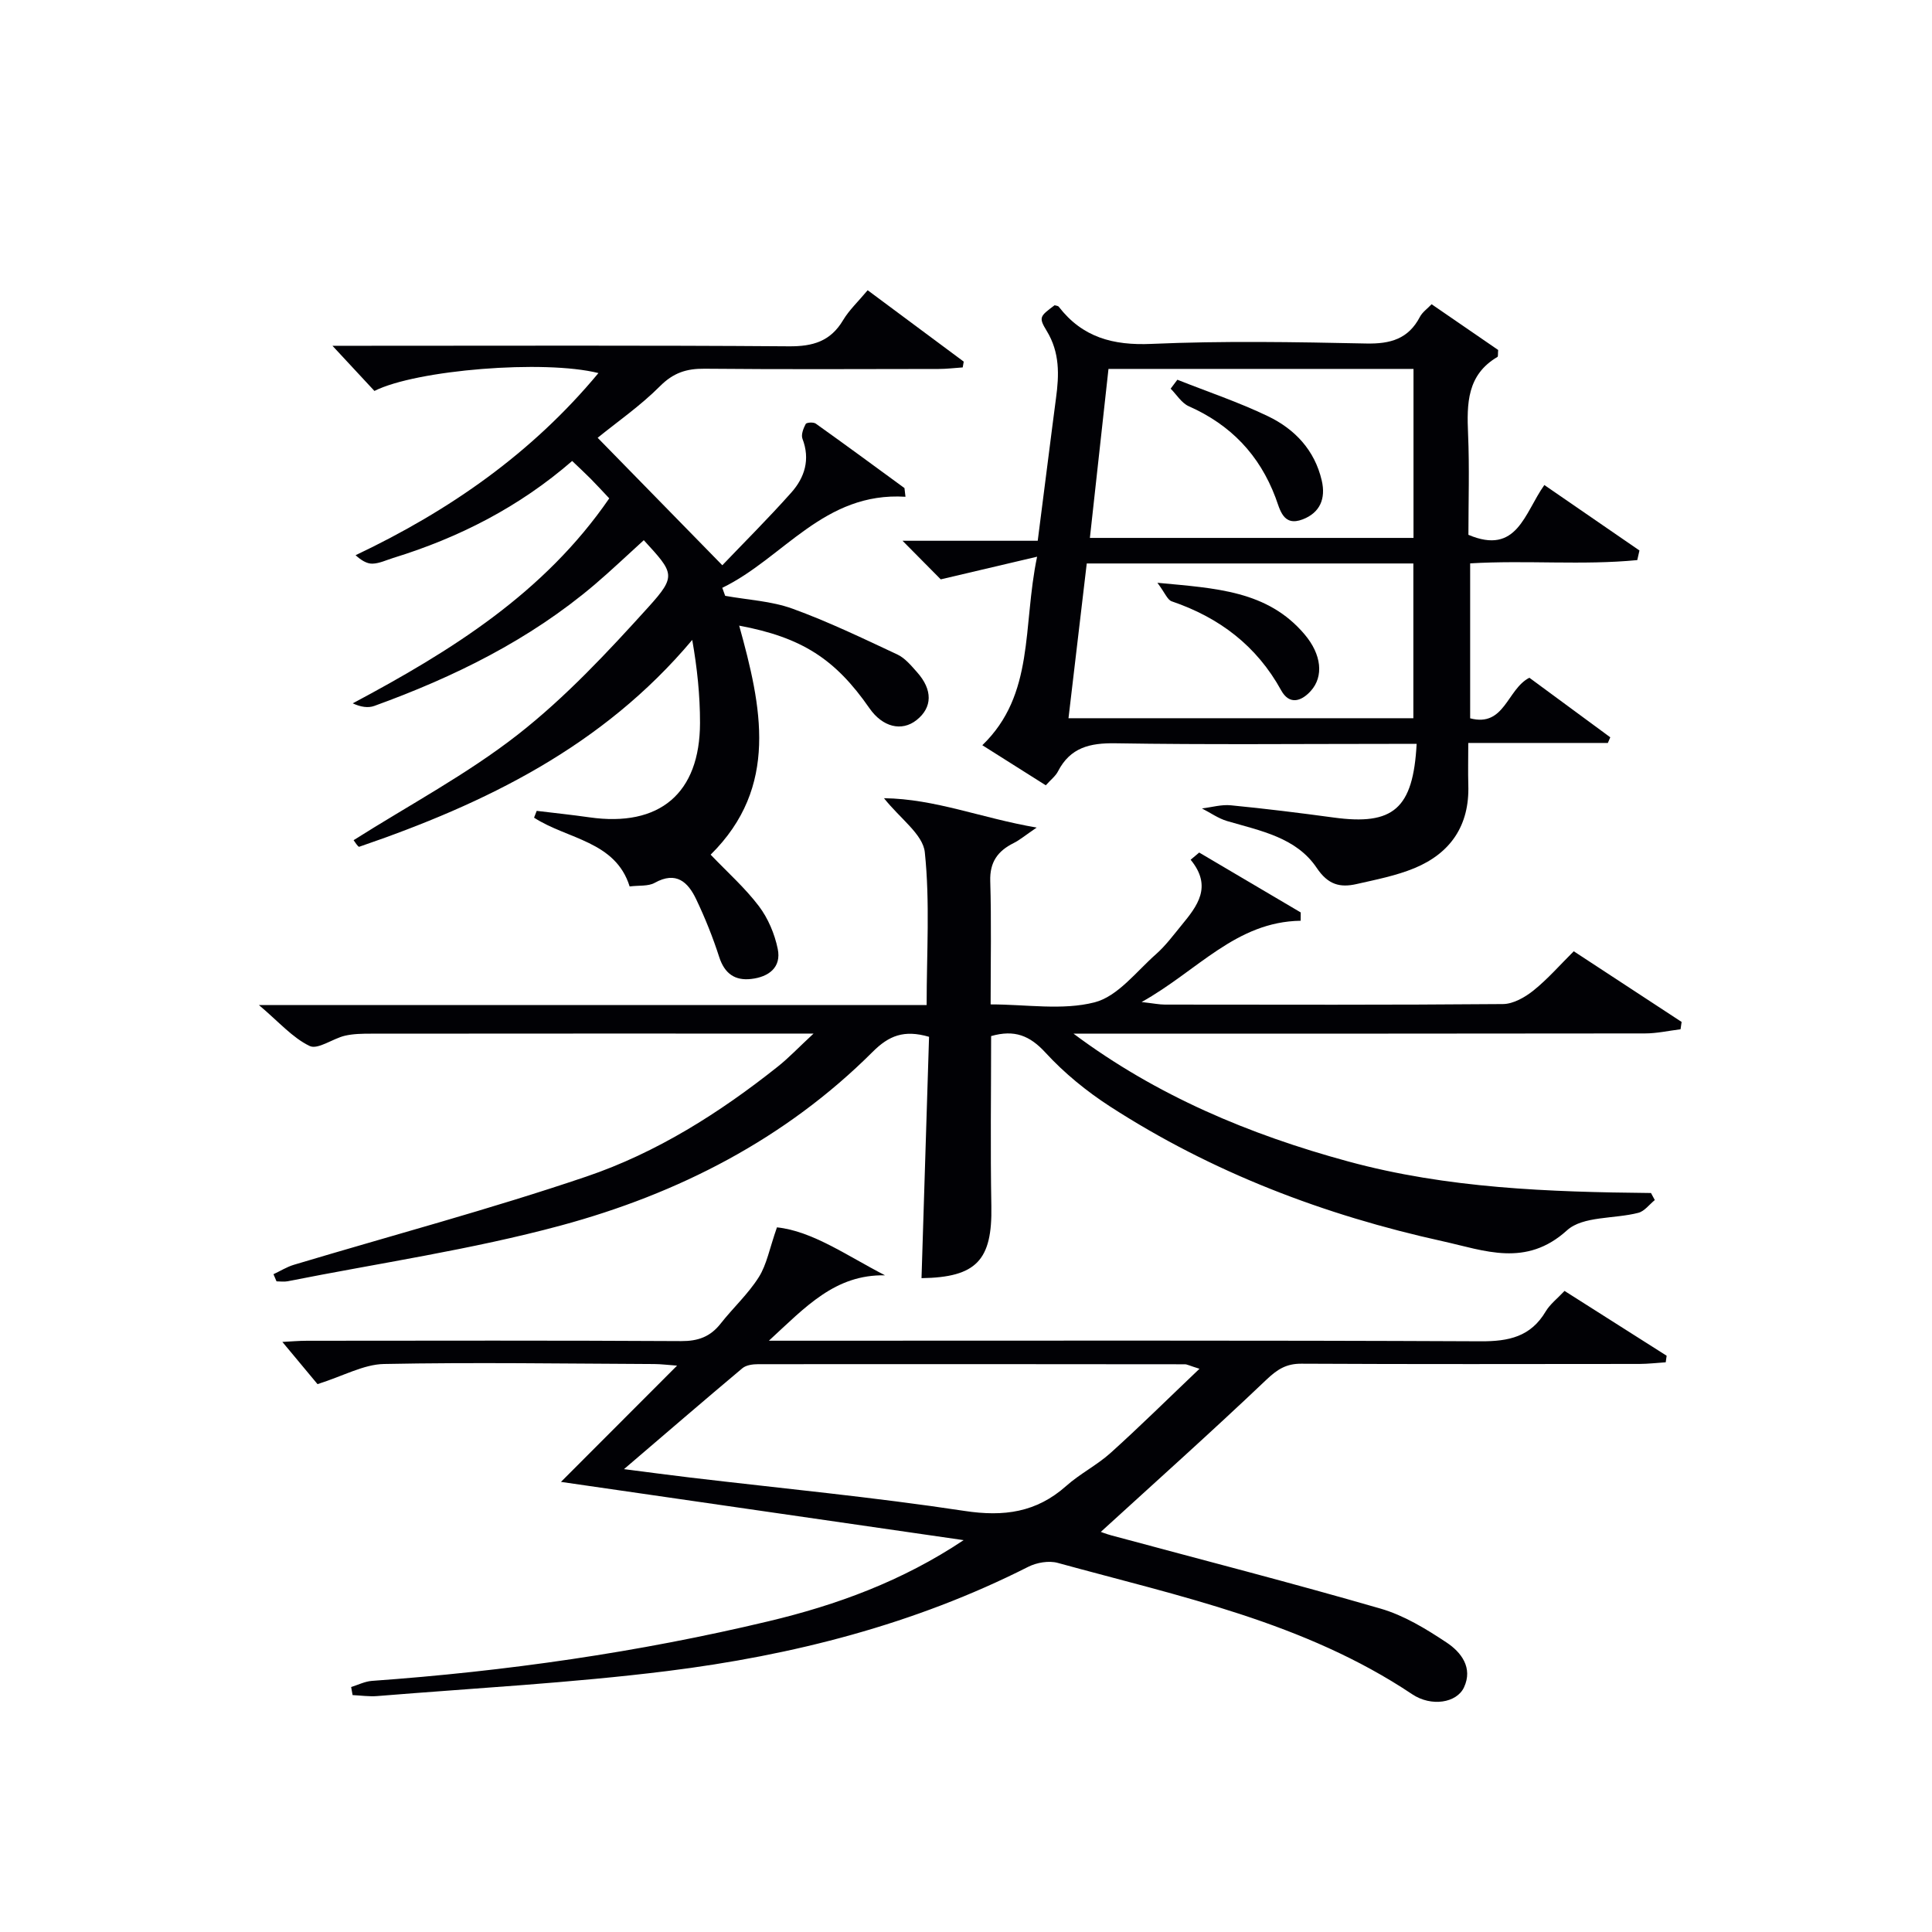 <svg enable-background="new 0 0 400 400" viewBox="0 0 400 400" xmlns="http://www.w3.org/2000/svg"><g fill="#010105"><path d="m248.28 176.51c7.01 4.13 14.01 8.26 21.02 12.4 0 .57-.01 1.14-.01 1.72-13.43.21-21.31 10.34-32.93 16.83 2.54.29 3.68.53 4.83.53 23.33.02 46.66.09 69.99-.11 2.13-.02 4.55-1.4 6.31-2.81 2.95-2.37 5.47-5.27 8.34-8.12 7.43 4.87 14.88 9.75 22.33 14.63-.07.51-.15 1.02-.22 1.52-2.45.3-4.9.86-7.34.86-37.66.06-75.32.04-112.99.04-1.79 0-3.57 0-5.36 0 17.21 12.86 36.46 20.91 56.86 26.46 20.53 5.59 41.59 6.33 62.71 6.54.26.49.52.97.79 1.46-1.13.91-2.13 2.31-3.41 2.64-4.97 1.29-11.47.64-14.76 3.62-8.52 7.73-17.09 4.18-25.73 2.27-24.51-5.4-47.72-14.22-68.88-27.9-4.85-3.14-9.47-6.9-13.37-11.15-3.24-3.53-6.41-4.82-11.26-3.43 0 11.66-.17 23.45.05 35.23.21 11.19-3.11 14.72-14.46 14.89.52-16.68 1.04-33.38 1.56-49.97-5.19-1.51-8.32-.24-11.67 3.11-18.09 18.06-40.29 29.4-64.61 35.97-18.52 5-37.64 7.78-56.5 11.53-.75.15-1.55.02-2.32.02-.21-.49-.42-.98-.63-1.48 1.42-.66 2.77-1.52 4.26-1.96 20.18-6.05 40.57-11.49 60.51-18.25 14.54-4.93 27.58-13.18 39.64-22.77 2.28-1.81 4.29-3.95 7.41-6.84-2.76 0-4.19 0-5.61 0-28.66 0-57.33-.01-85.99.02-1.82 0-3.7.02-5.45.43-2.52.6-5.59 2.93-7.28 2.12-3.55-1.7-6.35-4.97-10.5-8.47h138.24c0-10.83.71-21.33-.38-31.65-.39-3.7-5.1-6.95-8.45-11.18 10.64.14 20.12 4.11 31.61 6.08-2.38 1.62-3.5 2.58-4.77 3.21-3.28 1.64-4.96 3.92-4.84 7.86.25 8.3.08 16.61.08 25.54 7.44 0 14.87 1.28 21.53-.43 4.79-1.23 8.63-6.37 12.71-9.97 1.98-1.75 3.59-3.93 5.28-5.99 3.26-3.97 6.46-7.99 1.89-13.56.57-.49 1.17-.99 1.77-1.49z"/><path d="m72.7 349.28c1.43-.44 2.84-1.16 4.29-1.27 27.71-1.98 55.14-5.9 82.15-12.35 14.04-3.35 27.62-8.28 40.37-16.79-27.36-3.96-54.71-7.91-83.37-12.06 8.36-8.36 16-16.02 24.04-24.07-1.84-.13-3.27-.32-4.71-.33-18.66-.08-37.32-.38-55.97-.01-4.21.08-8.38 2.47-13.76 4.17-1.86-2.23-4.47-5.36-7.28-8.74 1.64-.08 3.37-.24 5.1-.24 25.82-.02 51.65-.08 77.47.07 3.49.02 6.02-.89 8.16-3.61 2.57-3.27 5.71-6.14 7.91-9.63 1.65-2.61 2.21-5.9 3.76-10.31 7.33.77 14.45 5.84 22.37 9.93-10.34-.19-16.41 6.52-24.04 13.54h6.94c46.81 0 93.63-.1 140.44.12 5.82.03 10.35-.95 13.45-6.18.9-1.51 2.41-2.66 3.9-4.25 7.22 4.58 14.18 9 21.14 13.42-.06.45-.13.91-.19 1.36-1.82.12-3.63.33-5.45.34-23.32.02-46.65.07-69.97-.05-3.11-.02-4.96 1.14-7.21 3.27-11.28 10.73-22.9 21.11-34.33 31.55-.03-.01 1.07.42 2.2.73 18.58 5.01 37.22 9.8 55.7 15.15 4.85 1.4 9.42 4.19 13.68 7.02 3.01 1.99 5.52 5.22 3.61 9.3-1.51 3.22-6.75 4.06-10.71 1.42-22.31-14.92-48.16-20.26-73.4-27.2-1.85-.51-4.37-.07-6.12.82-23.55 11.92-48.75 18.33-74.7 21.57-19.92 2.48-40.02 3.54-60.04 5.18-1.69.14-3.42-.12-5.13-.2-.11-.56-.2-1.11-.3-1.67zm56.49-45.11c5.53.7 9.61 1.26 13.7 1.74 18.94 2.25 37.95 4.05 56.8 6.91 8.16 1.24 14.89.32 21.07-5.18 2.84-2.53 6.36-4.29 9.18-6.83 6.04-5.44 11.83-11.17 18.4-17.42-2.12-.66-2.57-.93-3.02-.93-29.45-.03-58.91-.05-88.36-.02-1.1 0-2.48.18-3.26.84-7.88 6.61-15.66 13.32-24.51 20.89z"/><path d="m187.47 102.85c-16.92-1.06-25.22 12.69-37.93 18.85.2.55.4 1.11.6 1.66 4.65.84 9.53 1.07 13.91 2.65 7.42 2.69 14.57 6.14 21.73 9.49 1.58.74 2.85 2.28 4.06 3.64 3.3 3.68 3.22 7.33-.07 9.94-3.09 2.45-7.05 1.45-9.76-2.45-7.1-10.23-14.03-14.67-26.97-17.1 4.65 16.76 8.31 33.37-5.91 47.42 3.49 3.65 7.12 6.87 9.99 10.66 1.9 2.51 3.26 5.73 3.9 8.84.8 3.85-1.89 5.82-5.47 6.23-3.4.4-5.54-1.11-6.65-4.55-1.31-4.07-2.92-8.08-4.76-11.94-1.7-3.58-4.15-5.88-8.59-3.41-1.34.75-3.24.5-5.19.75-2.93-9.42-12.91-9.77-19.79-14.24.18-.47.37-.94.55-1.41 3.64.44 7.29.82 10.92 1.34 14.51 2.07 22.87-4.94 22.89-19.55.01-5.69-.59-11.39-1.61-17.18-18.57 22.11-42.88 33.89-68.94 42.82-.26.09-.97-1.12-1.17-1.36 11.53-7.3 23.52-13.66 34.05-21.9 9.86-7.72 18.57-17.06 27.01-26.39 5.85-6.47 5.26-7.01-.98-13.82-3.39 3.07-6.7 6.24-10.19 9.21-13.5 11.46-29.11 19.13-45.62 25.11-1.28.46-2.81.22-4.45-.54 20.45-10.9 39.63-22.83 53.11-42.44-1.38-1.46-2.59-2.79-3.86-4.07-1.16-1.17-2.38-2.29-3.82-3.67-10.95 9.51-23.43 15.88-37.06 20.08-1.42.44-2.85 1.14-4.29 1.18-1.17.03-2.37-.73-3.49-1.75 19.54-9.27 36.52-21.15 50.28-37.71-11.22-2.81-37.68-.68-46.38 3.7-2.51-2.7-5.06-5.44-8.69-9.35h7.03c29.16 0 58.31-.11 87.46.11 4.97.04 8.62-1.02 11.23-5.41 1.26-2.11 3.14-3.86 5.09-6.2 6.68 4.97 13.29 9.87 19.89 14.78-.07.4-.14.8-.21 1.2-1.66.11-3.32.32-4.98.32-16.16.02-32.32.1-48.48-.05-3.72-.04-6.45.84-9.21 3.61-4.08 4.09-8.91 7.43-12.91 10.69 8.62 8.81 16.99 17.37 25.81 26.39 4.28-4.49 9.45-9.62 14.28-15.05 2.77-3.11 3.96-6.86 2.31-11.14-.32-.84.19-2.15.67-3.06.17-.32 1.6-.42 2.08-.08 6.16 4.39 12.26 8.88 18.37 13.35.06.6.14 1.2.21 1.8z"/><path d="m316.64 140.32c5.5 4.05 11.13 8.19 16.75 12.33-.17.39-.33.78-.5 1.17-9.38 0-18.75 0-28.9 0 0 3.23-.07 6 .01 8.76.25 8.32-3.67 14.06-11.15 17.16-3.8 1.57-7.93 2.37-11.97 3.29-3.41.78-5.9.18-8.26-3.33-4.25-6.34-11.69-7.69-18.56-9.71-1.83-.54-3.48-1.73-5.21-2.61 2-.24 4.04-.85 6-.65 7.1.69 14.19 1.57 21.26 2.53 12.35 1.68 16.47-1.78 17.19-15.25-1.81 0-3.58 0-5.36 0-19 0-37.99.19-56.98-.12-5.32-.09-9.37.87-11.92 5.82-.51.99-1.5 1.73-2.52 2.88-4.27-2.69-8.44-5.33-13.14-8.3 10.91-10.53 8.3-24.53 11.34-39.03-7.31 1.72-13.25 3.12-19.95 4.69-1.79-1.81-4.57-4.62-7.91-7.99h27.99c1.05-8.24 2.03-15.91 3.01-23.58.25-1.97.5-3.95.77-5.92.66-4.83.81-9.48-1.92-13.95-1.73-2.83-1.41-3.03 1.63-5.31.3.09.71.1.87.31 4.9 6.34 11.23 8.04 19.19 7.69 14.8-.65 29.66-.39 44.48-.08 4.99.1 8.71-.94 11.1-5.52.51-.98 1.55-1.69 2.42-2.61 4.75 3.26 9.36 6.44 13.78 9.47-.08.83.01 1.34-.15 1.44-6.32 3.71-6.35 9.66-6.08 15.98.3 6.98.07 13.98.07 20.85 10.09 4.28 11.58-4.49 15.72-10.31 6.63 4.57 13.16 9.06 19.69 13.55-.15.66-.3 1.32-.45 1.99-11.36 1.11-22.87-.02-34.6.68v32.08c7.15 1.89 7.63-6.04 12.26-8.4zm-23.99-28.95c0-11.99 0-23.55 0-34.99-21.21 0-42.08 0-63.15 0-1.3 11.8-2.56 23.25-3.85 34.99zm-.03 37.33c0-10.84 0-21.37 0-32.04-22.65 0-44.91 0-67.62 0-1.26 10.7-2.5 21.2-3.78 32.04z"/><path d="m243.76 78.62c6.27 2.49 12.7 4.64 18.77 7.56 5.53 2.66 9.65 6.99 11.12 13.29.88 3.76-.35 6.68-3.94 8.06-4.06 1.56-4.69-2.02-5.62-4.5-3.34-8.87-9.3-15.08-17.96-18.92-1.5-.66-2.52-2.4-3.76-3.64.47-.62.93-1.24 1.39-1.85z"/><path d="m239.63 120.66c12.15 1.15 22.79 1.61 30.47 10.68 3.52 4.15 4.01 8.72 1.26 11.74-2.07 2.27-4.48 2.8-6.1-.14-5.09-9.25-12.81-15.08-22.66-18.44-.9-.3-1.39-1.73-2.97-3.84z"/></g></svg>